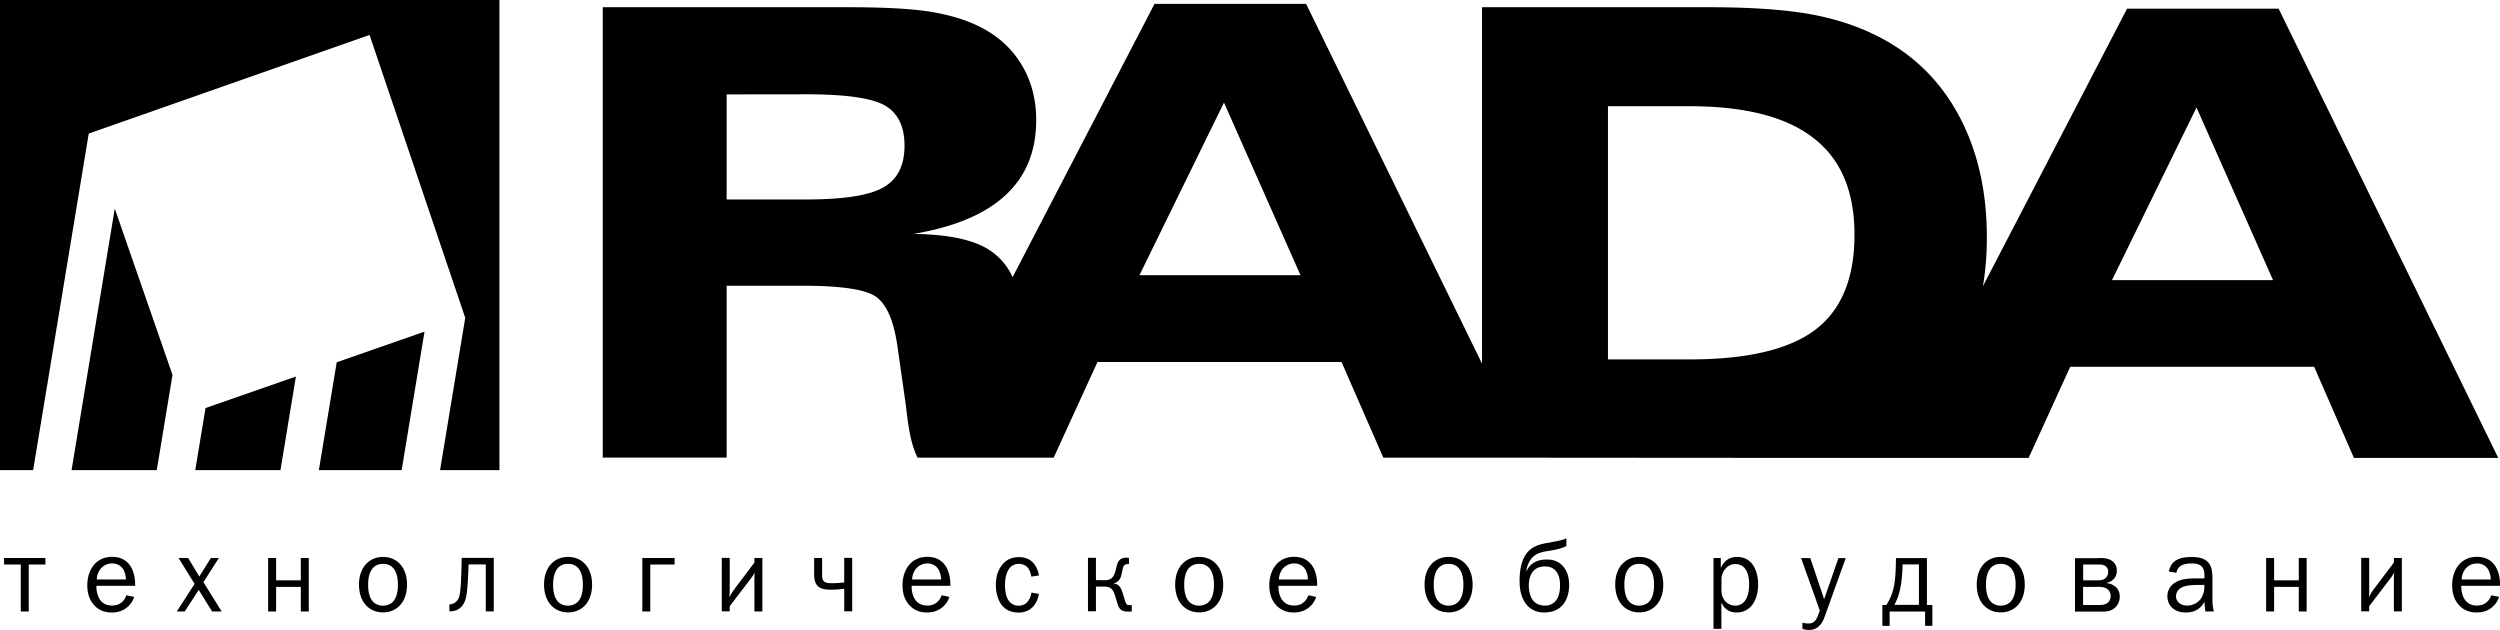 <svg width="127" height="32" viewBox="0 0 127 32" fill="none" xmlns="http://www.w3.org/2000/svg"><path fill-rule="evenodd" clip-rule="evenodd" d="M25.37 0H0v23.884h1.683L4.508 6.786l14.266-5.01 4.86 14.368-1.279 7.74h3.016V0Zm56.314 5.396h4.147c2.81 0 4.908.538 6.294 1.615 1.39 1.07 2.083 2.71 2.083 4.901 0 2.222-.663 3.831-1.99 4.839-1.327 1.003-3.455 1.507-6.387 1.507h-4.147V5.396ZM68.15 18.39l2.122 4.858c4.85 0 9.702.004 14.553.008h.011c6.07.004 12.143.01 18.218.006l2.113-4.628h12.392l2.02 4.628h7.333L115.754.44h-7.699l-7.323 14.1c.136-.783.2-1.61.2-2.476 0-2.29-.444-4.295-1.332-6.022-.888-1.727-2.157-3.053-3.81-3.987-1.065-.597-2.26-1.028-3.602-1.292C90.847.5 89.056.367 86.817.367h-11.53v18.106L66.35.196H58.65L51.44 14.08a3.192 3.192 0 0 0-1.48-1.551c-.804-.411-1.985-.626-3.556-.646 2.088-.352 3.645-1.008 4.679-1.971 1.04-.964 1.556-2.231 1.556-3.816 0-1.062-.253-2.011-.76-2.838-.503-.827-1.225-1.467-2.152-1.922-.713-.348-1.542-.592-2.493-.744-.947-.152-2.338-.225-4.162-.225H30.62v22.88h6.294v-8.732h3.84c1.99 0 3.245.191 3.767.573.522.386.873 1.198 1.059 2.436l.434 3.038.02.173c.098.817.216 1.805.58 2.513h6.913l2.225-4.858H68.15Zm47.321-4.159h-8.182l4.293-8.771 3.889 8.771Zm-49.405-.25h-8.182l4.294-8.77 3.888 8.77Zm-29.152-3.85V4.795l4.04-.005c2.015 0 3.347.191 4.006.573.658.386.99 1.066.99 2.035 0 1.008-.356 1.712-1.068 2.118-.712.411-2.02.617-3.928.617h-4.04Zm40.989 18.87c-.156.166-.24.42-.24.744 0 .244.06.577.23.773.078.098.259.244.585.244a.674.674 0 0 0 .479-.166c.283-.255.292-.68.292-.87 0-.23-.034-.524-.224-.735-.166-.18-.356-.215-.542-.215-.17.005-.395.024-.58.225Zm1.673-1.262c-.278.132-.473.176-.976.26h-.01a2 2 0 0 0-.463.122.96.96 0 0 0-.346.273 1.3 1.3 0 0 0-.244.622h.01c.229-.504.692-.592 1.024-.592.234 0 .517.039.766.274.186.171.376.489.376 1.022 0 .387-.107.744-.303.984-.19.234-.492.41-.975.41-.235 0-.547-.053-.82-.327-.366-.372-.42-.92-.42-1.282 0-.886.254-1.292.43-1.482.292-.314.678-.387.97-.44l.26-.05c.372-.07.506-.096.716-.186v.392h.005ZM6.27 28.937c.078.133.122.328.126.495v.005H4.918a.926.926 0 0 1 .185-.534.753.753 0 0 1 .59-.279.64.64 0 0 1 .577.314Zm.107 1.977c.224-.162.366-.357.439-.592l-.395-.083a.856.856 0 0 1-.166.288c-.093.108-.268.235-.561.235-.332 0-.576-.151-.708-.474a1.353 1.353 0 0 1-.087-.529h1.966v-.097c0-.436-.161-1.375-1.171-1.375-.854 0-1.259.71-1.259 1.433 0 .382.088.724.327.998.234.27.537.397.917.397a1.2 1.2 0 0 0 .698-.201Zm-4.07-2.236v-.332H.206v.332h.849v2.383h.405v-2.383h.849Zm7.25-.332.567.939.59-.94h.405l-.785 1.229.927 1.487h-.488l-.678-1.096-.708 1.096h-.405l.903-1.4-.815-1.316h.488Zm4.47 1.134v-1.134h-.405v2.715h.405v-1.248h1.254v1.248h.405v-2.715h-.405v1.134h-1.254Zm6.187.226c0-.89-.43-1.062-.757-1.062-.322 0-.756.171-.756 1.062 0 .89.43 1.061.756 1.061.327-.005.757-.171.757-1.061Zm-.757-1.414c.703 0 1.22.523 1.22 1.409 0 .89-.522 1.409-1.22 1.409-.702 0-1.22-.524-1.22-1.41 0-.885.523-1.408 1.22-1.408Zm5.626 2.769V28.34h-1.63l-.005.303c-.029 1.365-.087 1.634-.166 1.776a.54.54 0 0 1-.41.284h-.043v.352h.02c.185 0 .604-.04.785-.568.083-.24.127-.601.17-1.815h.874v2.388h.405Zm4.527-1.355c0-.89-.429-1.062-.756-1.062-.322 0-.756.171-.756 1.062 0 .89.43 1.061.756 1.061.327-.005.756-.171.756-1.061Zm-.75-1.414c.702 0 1.219.523 1.219 1.409 0 .89-.522 1.409-1.22 1.409-.702 0-1.22-.524-1.22-1.41-.004-.885.518-1.408 1.22-1.408Zm5.41.386v-.332h-1.64v2.715h.405v-2.383h1.235Zm2.8-.332v1.629c0 .12-.002.159-.007.234l-.007.137c.073-.167.15-.274.223-.378l.03-.042 1.015-1.346v-.234h.405v2.715h-.405v-1.605c0-.098.005-.26.02-.386-.02.049-.059.136-.244.376l-1.03 1.35v.26h-.404V28.34h.405v.005Zm4.694.748v-.748h-.405v.684c0 .309 0 .612.24.788.19.137.463.137.638.137.244 0 .396-.015.65-.044v1.145h.404V28.34h-.405v1.247c-.16.02-.4.04-.585.04-.186 0-.366 0-.464-.118-.08-.101-.076-.249-.074-.363l.001-.053Zm6.045.338a1.107 1.107 0 0 0-.127-.494.637.637 0 0 0-.57-.314.753.753 0 0 0-.59.28.926.926 0 0 0-.186.532h1.473v-.004Zm.42.89c-.073.235-.215.43-.44.592a1.2 1.2 0 0 1-.697.2c-.38 0-.683-.127-.917-.396-.24-.274-.327-.616-.327-.998 0-.724.405-1.433 1.259-1.433 1.01 0 1.17.94 1.17 1.375v.097h-1.966c-.005.181.025.372.088.529.132.323.376.474.708.474.292 0 .468-.127.56-.235a.857.857 0 0 0 .167-.288l.395.083Zm4.015-1.438c.068.102.127.259.147.41l.39-.063a1.315 1.315 0 0 0-.278-.621c-.19-.215-.44-.308-.737-.308-.434 0-.707.186-.893.44-.205.284-.283.611-.283.973 0 .46.142.896.405 1.14.156.142.4.264.742.264.292 0 .541-.093.732-.288.15-.162.268-.401.307-.66l-.38-.07a.914.914 0 0 1-.176.441.556.556 0 0 1-.474.225.597.597 0 0 1-.517-.274c-.034-.044-.175-.264-.175-.778 0-.22.029-.528.175-.768a.585.585 0 0 1 .522-.303c.264 0 .42.132.493.24Zm3.796.596c.356 0 .537-.073.654-.577l.013-.058c.03-.13.063-.275.148-.372.117-.137.288-.142.37-.142.04 0 .076.004.115.008l.012.002v.318c-.016-.004-.037-.002-.057-.001h-.026c-.058.005-.121.015-.17.079-.046.055-.07.179-.081.234l-.002.01-.04.191c-.058.299-.228.43-.409.46v.01c.258.02.361.196.424.367.048.133.084.252.114.353.033.115.06.206.091.268.05.098.098.113.2.113.035 0 .064 0 .098-.005v.323c-.059.01-.117.01-.176.01-.423 0-.48-.182-.578-.496l-.007-.023-.066-.21a1.566 1.566 0 0 0-.115-.314c-.107-.185-.263-.23-.483-.23h-.395v1.253h-.405v-2.715h.405v1.135h.366v.01Zm4.874-.836c.327 0 .756.171.756 1.062 0 .89-.429 1.056-.756 1.061-.327 0-.756-.171-.756-1.061 0-.89.434-1.062.756-1.062Zm1.225 1.057c0-.886-.518-1.41-1.22-1.41-.703 0-1.22.524-1.22 1.41 0 .885.517 1.409 1.22 1.409.698 0 1.22-.519 1.22-1.41Zm4.303-.27a1.107 1.107 0 0 0-.127-.494.637.637 0 0 0-.57-.313.753.753 0 0 0-.591.28.926.926 0 0 0-.185.532h1.473v-.004Zm.42.891c-.074.235-.215.43-.44.592a1.2 1.2 0 0 1-.697.2c-.38 0-.683-.127-.917-.396-.24-.274-.327-.616-.327-.998 0-.724.405-1.433 1.258-1.433 1.01 0 1.171.94 1.171 1.375v.097h-1.966c-.005.181.025.372.088.529.132.323.376.474.707.474.293 0 .469-.127.561-.235a.857.857 0 0 0 .166-.288l.396.083Zm6.723-1.678c.327 0 .756.171.756 1.062 0 .89-.43 1.056-.756 1.061-.322 0-.751-.171-.751-1.061 0-.89.429-1.062.75-1.062Zm1.224 1.057c0-.886-.517-1.41-1.22-1.41-.702 0-1.224.524-1.22 1.41 0 .885.518 1.409 1.22 1.409.698 0 1.22-.519 1.22-1.41Zm8.46-1.057c.328 0 .757.171.757 1.062 0 .89-.43 1.056-.756 1.061-.322 0-.752-.171-.752-1.061 0-.89.43-1.062.752-1.062Zm1.225 1.057c0-.886-.517-1.41-1.22-1.41-.702 0-1.224.524-1.22 1.41 0 .885.518 1.409 1.22 1.409.698 0 1.22-.519 1.22-1.41Zm2.957.288c0 .137.02.357.19.548.151.167.347.23.517.23a.614.614 0 0 0 .532-.318c.127-.21.166-.504.166-.748 0-.455-.112-.67-.161-.744a.596.596 0 0 0-.532-.303.637.637 0 0 0-.488.215.805.805 0 0 0-.224.558v.562Zm-.405 1.957v-3.6h.37v.508l.006-.005c.107-.254.36-.557.805-.557.336 0 .58.122.746.313.234.26.342.69.342 1.081 0 .362-.088.758-.288 1.023a.957.957 0 0 1-.8.406c-.43 0-.654-.23-.766-.48h-.015v1.311h-.4Zm5.362-.142c.156-.146.23-.318.288-.484l1.068-2.97h-.37l-.727 2.09-.703-2.09h-.468l.951 2.667-.034.088c-.083.25-.151.391-.254.474-.102.088-.205.093-.302.093-.108 0-.18-.01-.293-.039v.313c.107.04.234.054.341.054a.69.69 0 0 0 .503-.196Zm4.24-2.984c-.015.401-.064 1.062-.24 1.526a4.702 4.702 0 0 1-.17.382h1.244v-2.055h-.83l-.004.147Zm1.24-.47v2.383h.277v1.061h-.37v-.728h-1.801v.729h-.37v-1.062h.2c.092-.132.18-.294.253-.484.195-.5.22-1.033.234-1.654l.005-.245h1.571Zm3.751.294c.327 0 .756.171.756 1.062-.005.89-.434 1.056-.756 1.061-.322 0-.751-.171-.751-1.061 0-.89.429-1.062.751-1.062Zm1.22 1.057c0-.886-.517-1.41-1.22-1.41s-1.22.524-1.22 1.41c0 .885.517 1.409 1.22 1.409.698 0 1.22-.519 1.22-1.41Zm2.961 1.032h.849c.195 0 .342-.054.425-.132a.459.459 0 0 0 .127-.328.426.426 0 0 0-.166-.347c-.132-.103-.322-.113-.425-.113h-.81v.92Zm.005-1.253h.752c.126 0 .292-.01.409-.137a.451.451 0 0 0 .108-.308.313.313 0 0 0-.117-.259c-.113-.098-.239-.098-.361-.098h-.791v.802Zm.791-1.134c.219 0 .448.01.629.117a.572.572 0 0 1 .288.523.591.591 0 0 1-.181.455.713.713 0 0 1-.351.172v.01a.825.825 0 0 1 .503.215c.053.053.18.2.18.464a.75.75 0 0 1-.283.602c-.205.162-.439.166-.659.166h-1.332v-2.715h1.206v-.01Zm4.205 1.502c.151-.079.395-.133.82-.133h.341v.133c0 .19-.078.44-.214.611a.848.848 0 0 1-.644.303.651.651 0 0 1-.386-.102.436.436 0 0 1-.195-.362c0-.137.054-.333.278-.45Zm.503-1.551c-.591 0-1.03.156-1.147.738l.386.064c.063-.44.531-.475.756-.475.19 0 .424.01.561.196.098.127.107.308.107.45v.113h-.351c-.41 0-.839.005-1.166.23a.789.789 0 0 0-.366.685c0 .283.127.47.244.577.132.122.346.24.693.24.639 0 .873-.402.946-.558.005.132.02.308.049.504h.425a2.506 2.506 0 0 1-.069-.568v-1.042c0-.352-.005-.724-.297-.959-.239-.19-.591-.195-.771-.195Zm4.201.049v1.134h1.253v-1.134h.401v2.715h-.401v-1.248h-1.253v1.248h-.405v-2.715h.405Zm4.83 1.629V28.34h-.405v2.715h.405v-.26l1.029-1.35c.186-.24.225-.328.244-.376a3.967 3.967 0 0 0-.019.386v1.605h.405v-2.715h-.405v.234l-1.015 1.346-.03.042c-.074.104-.151.21-.224.378l.008-.137c.005-.075.007-.113.007-.234Zm6.177-.543a1.11 1.11 0 0 0-.127-.494.64.64 0 0 0-.576-.314.753.753 0 0 0-.59.28.922.922 0 0 0-.186.532h1.479v-.004Zm.419.89c-.073.235-.214.43-.439.592-.21.142-.434.2-.698.2-.38 0-.683-.127-.917-.396-.239-.274-.327-.616-.327-.998 0-.724.405-1.433 1.259-1.433 1.01 0 1.171.94 1.171 1.375v.097h-1.966a1.34 1.34 0 0 0 .088.529c.131.323.375.474.707.474.293 0 .468-.127.561-.235a.857.857 0 0 0 .166-.288l.395.083ZM3.635 23.884 5.83 10.597l2.933 8.448-.8 4.839H3.634Zm13.47-5.48-.907 5.48h4.206l1.161-7.035-4.46 1.555Zm-7.186 5.48.522-3.156 4.591-1.6-.785 4.756H9.919Z" fill="currentColor"/></svg>